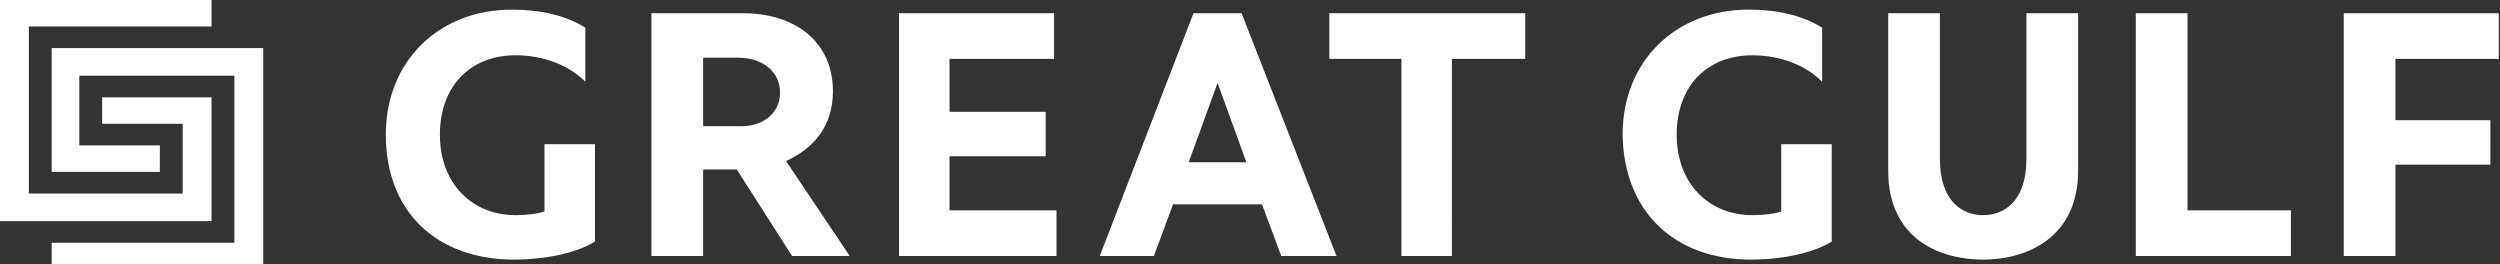<svg xmlns="http://www.w3.org/2000/svg" width="100%" height="100%" viewBox="0 0 208 22" preserveAspectRatio="none"><rect x="0" y="0" width="208" height="22" fill="#333333" stroke="none"/><path d="M145.7 21.6c2.4 0 5.1-.5 6.7-1.5V12h-4.2v5.6c-.6.2-1.5.3-2.4.3-3.6 0-6.3-2.6-6.3-6.7 0-4 2.5-6.6 6.3-6.6 2.3 0 4.4.8 5.8 2.2V2.3c-1.6-1-3.7-1.5-6.1-1.5-6.1 0-10.5 4.3-10.5 10.4.1 6.4 4.3 10.4 10.7 10.4m32-.3h12.9v-3.8H182V1.1h-4.3zm30.2-16.4V1.1H195v20.2h4.3v-7.6h7.9V10h-7.9V4.9zm-35 9.3V1.1h-4.3v12.1c0 3.6-1.9 4.7-3.6 4.7-1.7 0-3.6-1.1-3.6-4.7V1.1h-4.3v13.1c0 5.7 4.3 7.4 7.9 7.4 3.6 0 7.9-1.8 7.9-7.4m-98.1 7.1h13.1v-3.8H79V13h8V9.3h-8V4.9h8.7V1.1H74.8v20.2zm28.9-7.8h-4.8l2.4-6.6 2.4 6.6zm7.5 7.8l-7.9-20.2h-4l-7.8 20.2H96l1.6-4.3h7.4l1.6 4.3h4.6zm9.7-16.4h6V1.1h-16.3v3.8h6v16.4h4.2V4.9zM42.8 21.6c2.4 0 5.1-.5 6.7-1.5V12h-4.2v5.6c-.6.2-1.5.3-2.4.3-3.6 0-6.3-2.6-6.3-6.7 0-4 2.5-6.6 6.3-6.6 2.3 0 4.4.8 5.8 2.2V2.3C47.1 1.3 45 .8 42.6.8c-6.1 0-10.5 4.3-10.5 10.4 0 6.4 4.2 10.4 10.7 10.4m27.9-.3l-5.3-7.9c2.4-1.1 3.9-3 3.9-5.8 0-4.1-3.1-6.5-7.5-6.5h-7.6v20.2h4.3v-7.2h2.8l4.6 7.2h4.8zM58.5 4.8h2.9c2.1 0 3.5 1.2 3.5 2.9s-1.4 2.9-3.5 2.8h-2.9V4.8zM17.6 18.4V8.1H8.5v2.2h6.7v5.8H2.4V2.2h15.2V0H0v18.4z" fill="#FFF"></path><path fill="#FFF" d="M4.3 4v10.3h9v-2.2H6.6V6.3h12.9v13.9H4.3v2.2h17.6V4z"></path></svg>